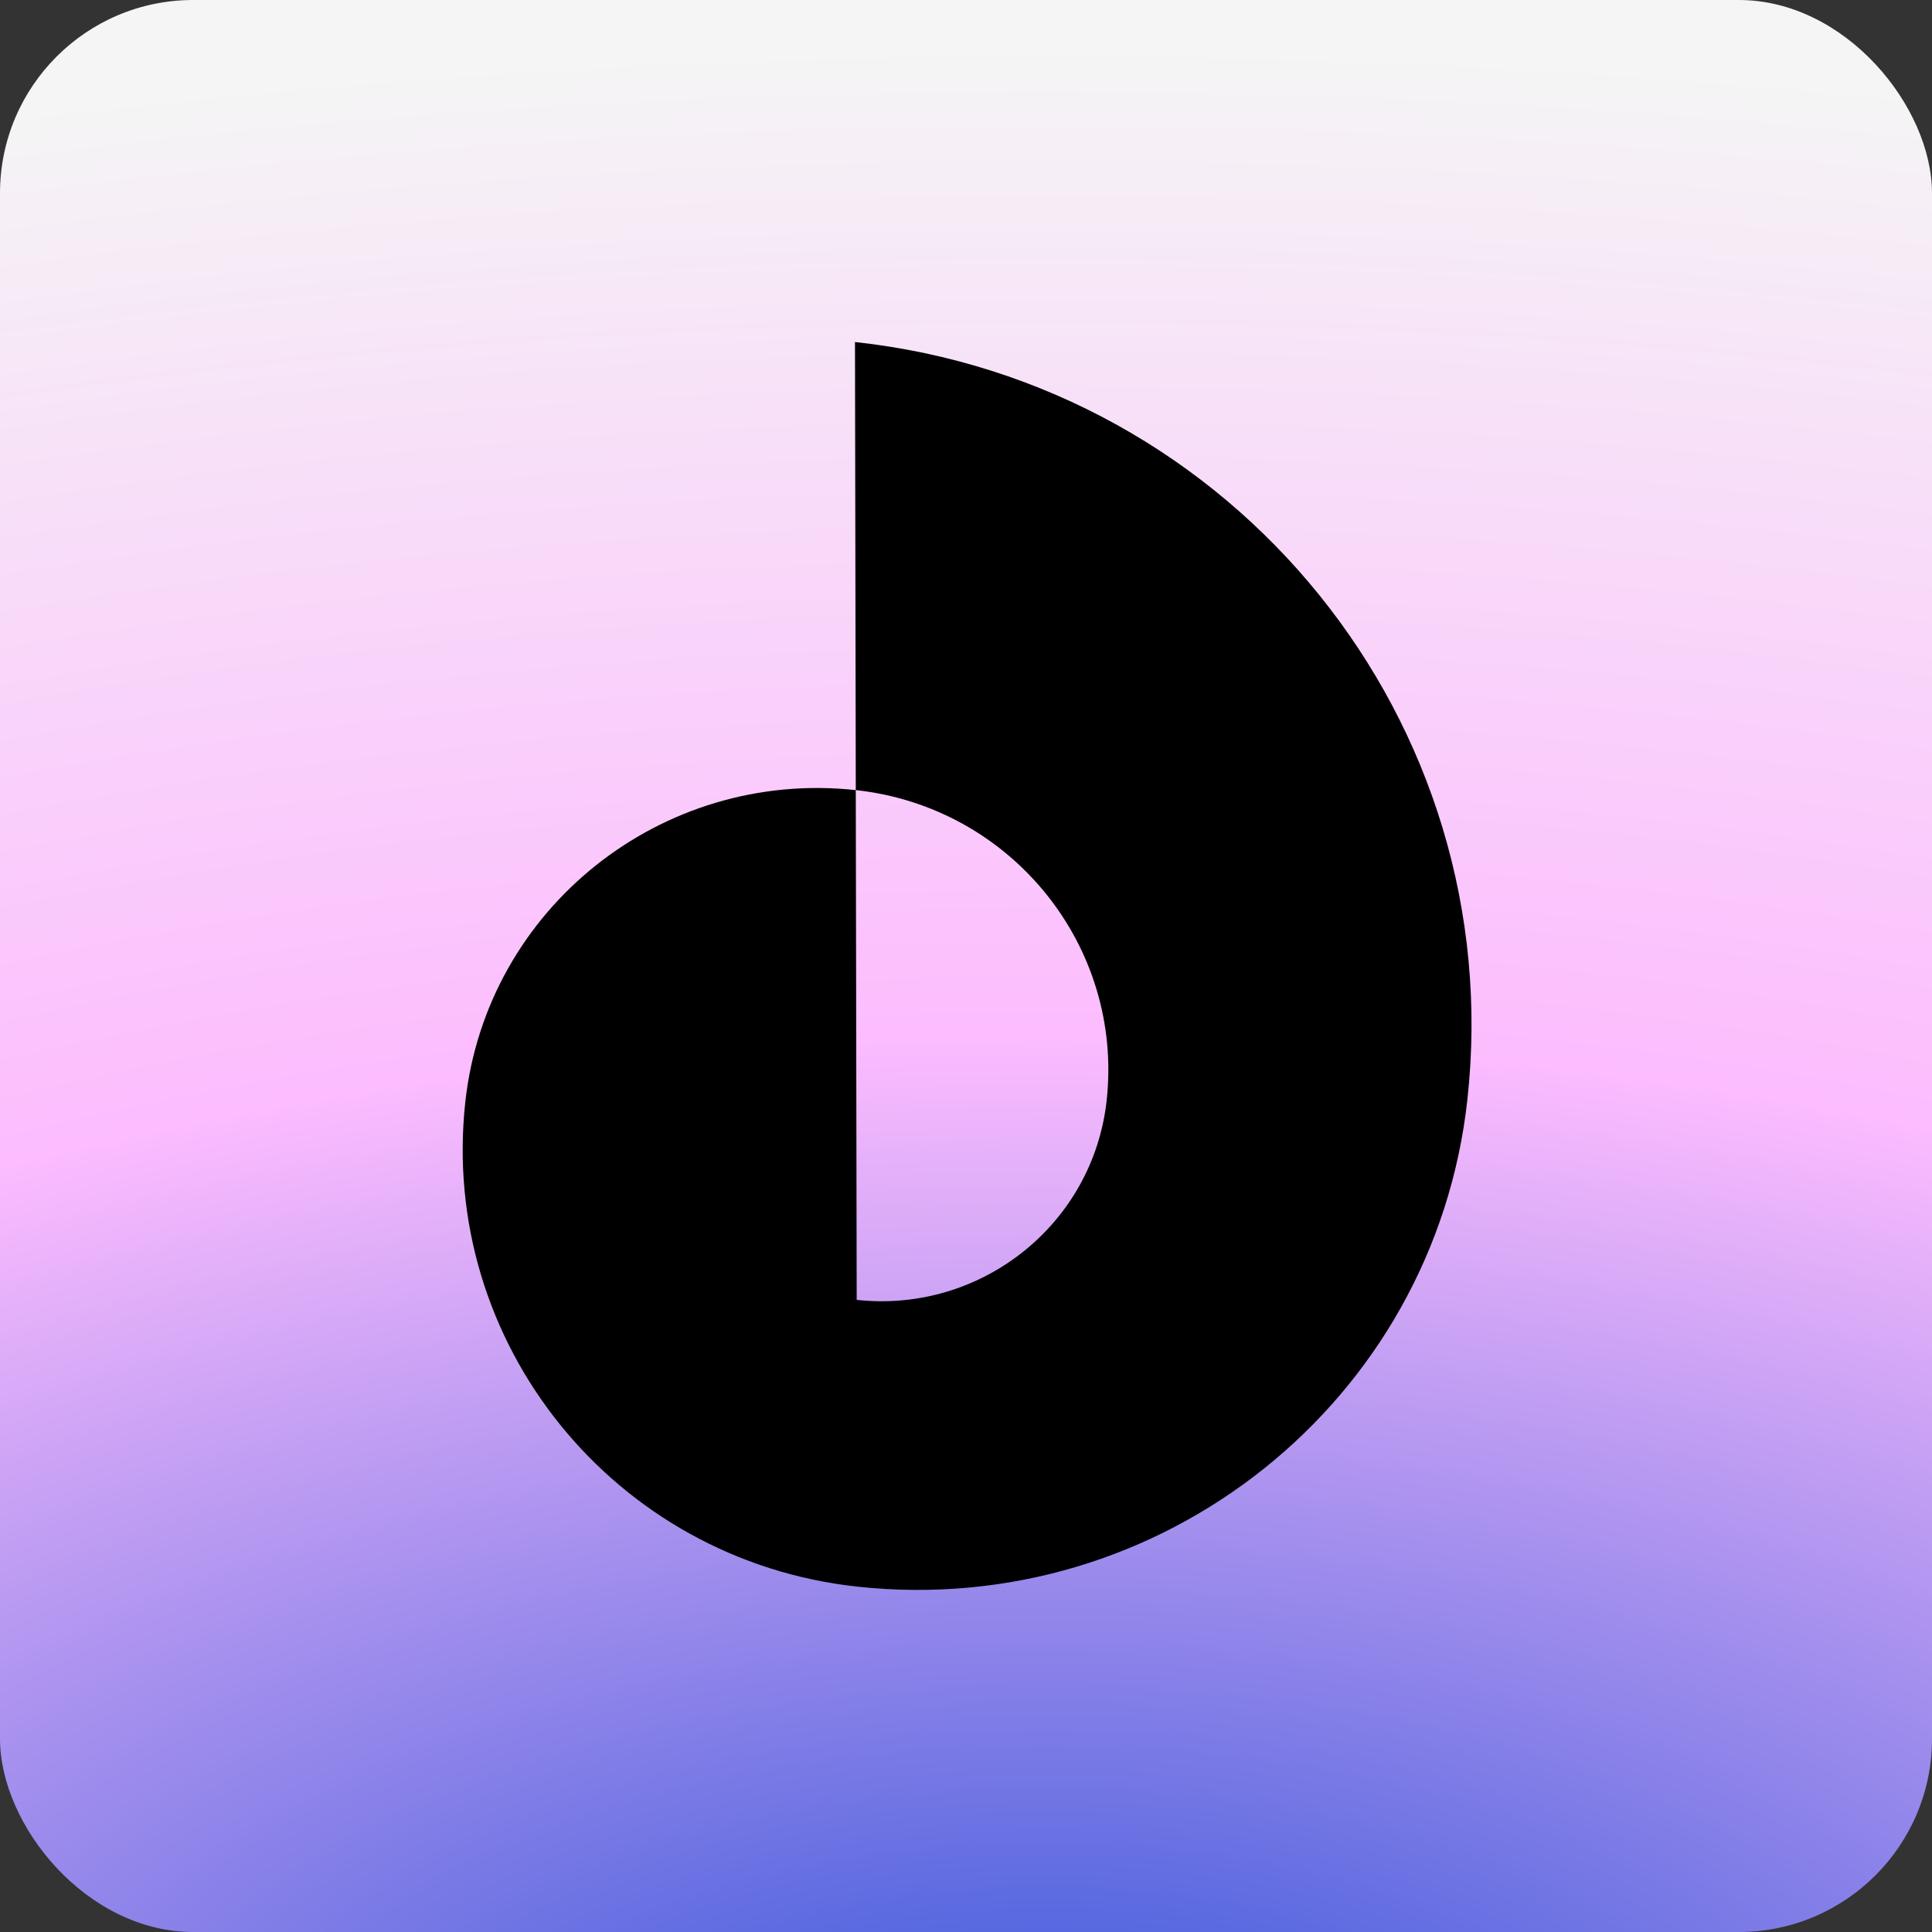 <svg width="256" height="256" viewBox="0 0 256 256" fill="none" xmlns="http://www.w3.org/2000/svg">
<rect x="0" y="0" width="256" height="256" fill="#333333" stroke="none"/>
<rect width="256" height="256" rx="25.6" fill="url(#paint0_radial_18278_8189)"/>
<path d="M113.29 45.32L113.395 104.692C134.002 106.927 148.886 125.348 146.637 145.824C144.841 162.204 130.016 174.04 113.516 172.24L113.395 104.692C87.641 101.902 64.484 120.383 61.66 145.974C58.143 177.97 81.391 206.741 113.591 210.236C153.838 214.601 190.039 185.725 194.432 145.734C199.942 95.737 163.605 50.781 113.29 45.32Z" fill="black"/>
<defs>
<radialGradient id="paint0_radial_18278_8189" cx="0" cy="0" r="1" gradientUnits="userSpaceOnUse" gradientTransform="translate(138.667 283.196) rotate(-90) scale(274.667 558.362)">
<stop stop-color="#2E53D8"/>
<stop offset="0.531" stop-color="#FCBCFE"/>
<stop offset="1" stop-color="#F5F5F5"/>
</radialGradient>
</defs>
</svg>
